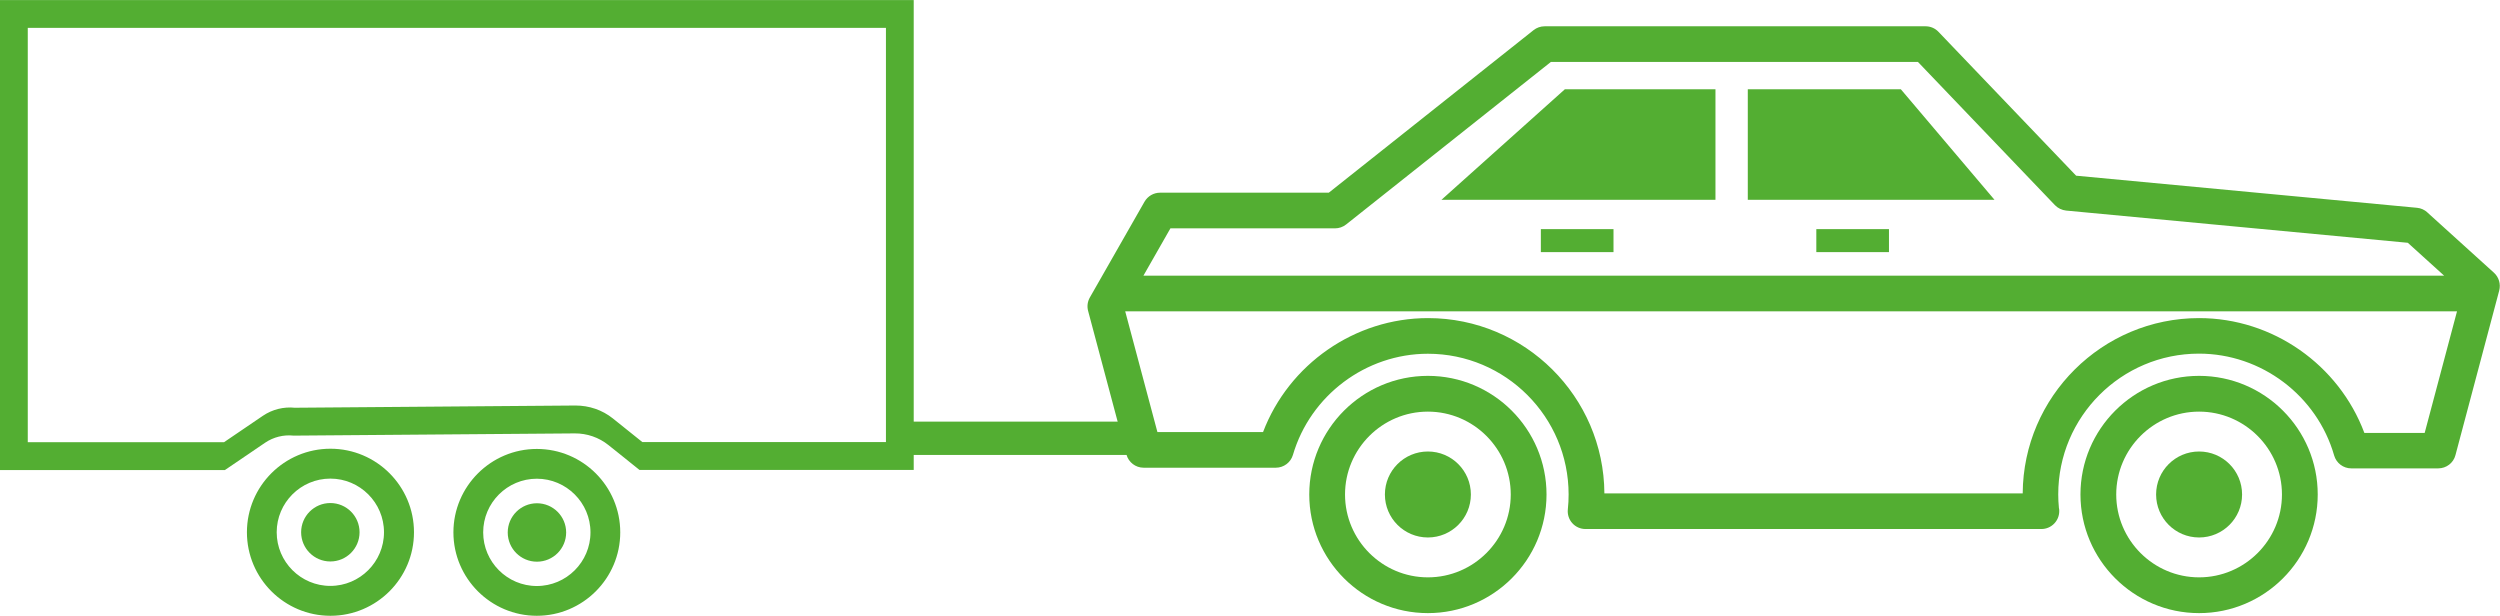 <?xml version="1.0" encoding="UTF-8"?>
<svg id="Ebene_2" data-name="Ebene 2" xmlns="http://www.w3.org/2000/svg" width="79.4mm" height="19.56mm" viewBox="0 0 225.07 55.43">
  <defs>
    <style>
      .cls-1, .cls-2, .cls-3 {
        stroke: #53ae32;
        stroke-miterlimit: 10;
      }

      .cls-1, .cls-2, .cls-3, .cls-4 {
        fill: #53ae32;
      }

      .cls-2 {
        stroke-width: .5px;
      }

      .cls-3 {
        stroke-width: 3px;
      }
    </style>
  </defs>
  <g id="Ebene_1-2" data-name="Ebene 1">
    <g>
      <g>
        <path class="cls-4" d="M139.23,44.51c0-5.89-4.79-10.68-10.68-10.68s-10.68,4.79-10.68,10.68,4.79,10.68,10.68,10.68,10.68-4.79,10.68-10.68Zm-18.14,0c0-4.11,3.35-7.46,7.46-7.46s7.46,3.35,7.46,7.46-3.35,7.46-7.46,7.46-7.46-3.35-7.46-7.46Z"/>
        <circle class="cls-4" cx="128.55" cy="44.51" r="3.87"/>
        <path class="cls-4" d="M208.66,44.51c0-5.89-4.79-10.68-10.68-10.68s-10.68,4.79-10.68,10.68,4.79,10.68,10.68,10.68,10.68-4.79,10.68-10.68Zm-18.14,0c0-4.11,3.35-7.46,7.46-7.46s7.46,3.35,7.46,7.46-3.35,7.46-7.46,7.46-7.46-3.35-7.46-7.46Z"/>
        <circle class="cls-4" cx="197.98" cy="44.51" r="3.87"/>
        <rect class="cls-4" x="138.72" y="20.62" width="6.54" height="2.07"/>
        <rect class="cls-4" x="163.52" y="20.62" width="6.54" height="2.07"/>
        <path class="cls-4" d="M218.53,19.11c-.26-.23-.58-.38-.93-.41l-30.69-2.89-12.39-12.95c-.3-.32-.72-.5-1.16-.5h-34.3c-.36,0-.71,.12-1,.35l-18.43,14.63h-15.19c-.58,0-1.11,.31-1.4,.81l-4.92,8.62c-.21,.37-.27,.8-.16,1.21l3.45,12.93c.19,.7,.82,1.19,1.55,1.19h11.9c.71,0,1.34-.47,1.54-1.15,1.57-5.36,6.57-9.11,12.15-9.11,6.99,0,12.67,5.68,12.67,12.67,0,.44-.02,.89-.07,1.34-.05,.45,.1,.91,.4,1.24,.3,.34,.74,.53,1.19,.53h41.04c.89,0,1.61-.72,1.61-1.61,0-.1,0-.19-.03-.29-.04-.41-.06-.82-.06-1.22,0-6.99,5.68-12.67,12.67-12.67,5.61,0,10.62,3.77,12.17,9.17,.2,.69,.83,1.16,1.54,1.16h7.83c.73,0,1.37-.49,1.55-1.19l3.94-14.82c.15-.58-.03-1.2-.47-1.6l-6.02-5.45Zm-113.16,1.44h14.82c.36,0,.71-.12,1-.35l18.43-14.63h33.05l12.33,12.89c.27,.28,.63,.45,1.01,.49l30.76,2.9,3.27,2.96H102.94l2.43-4.26Zm112.92,18.42h-5.43c-2.3-6.14-8.25-10.34-14.88-10.34-8.72,0-15.83,7.07-15.88,15.78h-37.66c-.05-8.71-7.16-15.78-15.88-15.78-6.59,0-12.53,4.16-14.85,10.26h-9.51l-2.9-10.87h119.9l-2.91,10.94Z"/>
        <polygon class="cls-4" points="157.35 8.03 157.35 17.98 179.56 17.98 171.13 8.03 157.35 8.03"/>
        <polygon class="cls-4" points="129.77 17.98 154.44 17.98 154.44 8.03 140.88 8.03 129.77 17.98"/>
      </g>
      <path class="cls-2" d="M82.01,42.05h-24.35l-2.72-2.18c-.91-.73-2.04-1.12-3.21-1.11l-25.28,.2c-.96-.1-1.92,.14-2.72,.68l-3.56,2.42H.25V.25H82.01V42.05ZM2.25,40.05H20.25l3.56-2.42c.8-.54,1.76-.78,2.72-.68l25.28-.2c1.17,0,2.3,.38,3.21,1.11l2.72,2.18h22.27V2.25H2.25V40.05Z"/>
      <g>
        <g>
          <path class="cls-2" d="M37.02,47.91c0-4.01-3.26-7.27-7.27-7.27s-7.27,3.26-7.27,7.27,3.26,7.27,7.27,7.27,7.27-3.26,7.27-7.27Zm-12.36,0c0-2.8,2.28-5.08,5.08-5.08s5.08,2.28,5.08,5.08-2.28,5.08-5.08,5.08-5.08-2.28-5.08-5.08Z"/>
          <circle class="cls-1" cx="29.74" cy="47.91" r="2.13"/>
        </g>
        <g>
          <path class="cls-2" d="M55.59,47.92c0-4.01-3.26-7.26-7.26-7.26s-7.26,3.26-7.26,7.26,3.26,7.26,7.26,7.26,7.26-3.26,7.26-7.26Zm-12.34,0c0-2.8,2.28-5.08,5.08-5.08s5.08,2.28,5.08,5.08-2.28,5.08-5.08,5.08-5.08-2.28-5.08-5.08Z"/>
          <circle class="cls-1" cx="48.34" cy="47.93" r="2.13"/>
        </g>
      </g>
      <line class="cls-3" x1="103.43" y1="39.45" x2="80.85" y2="39.45"/>
    </g>
  </g>
</svg>